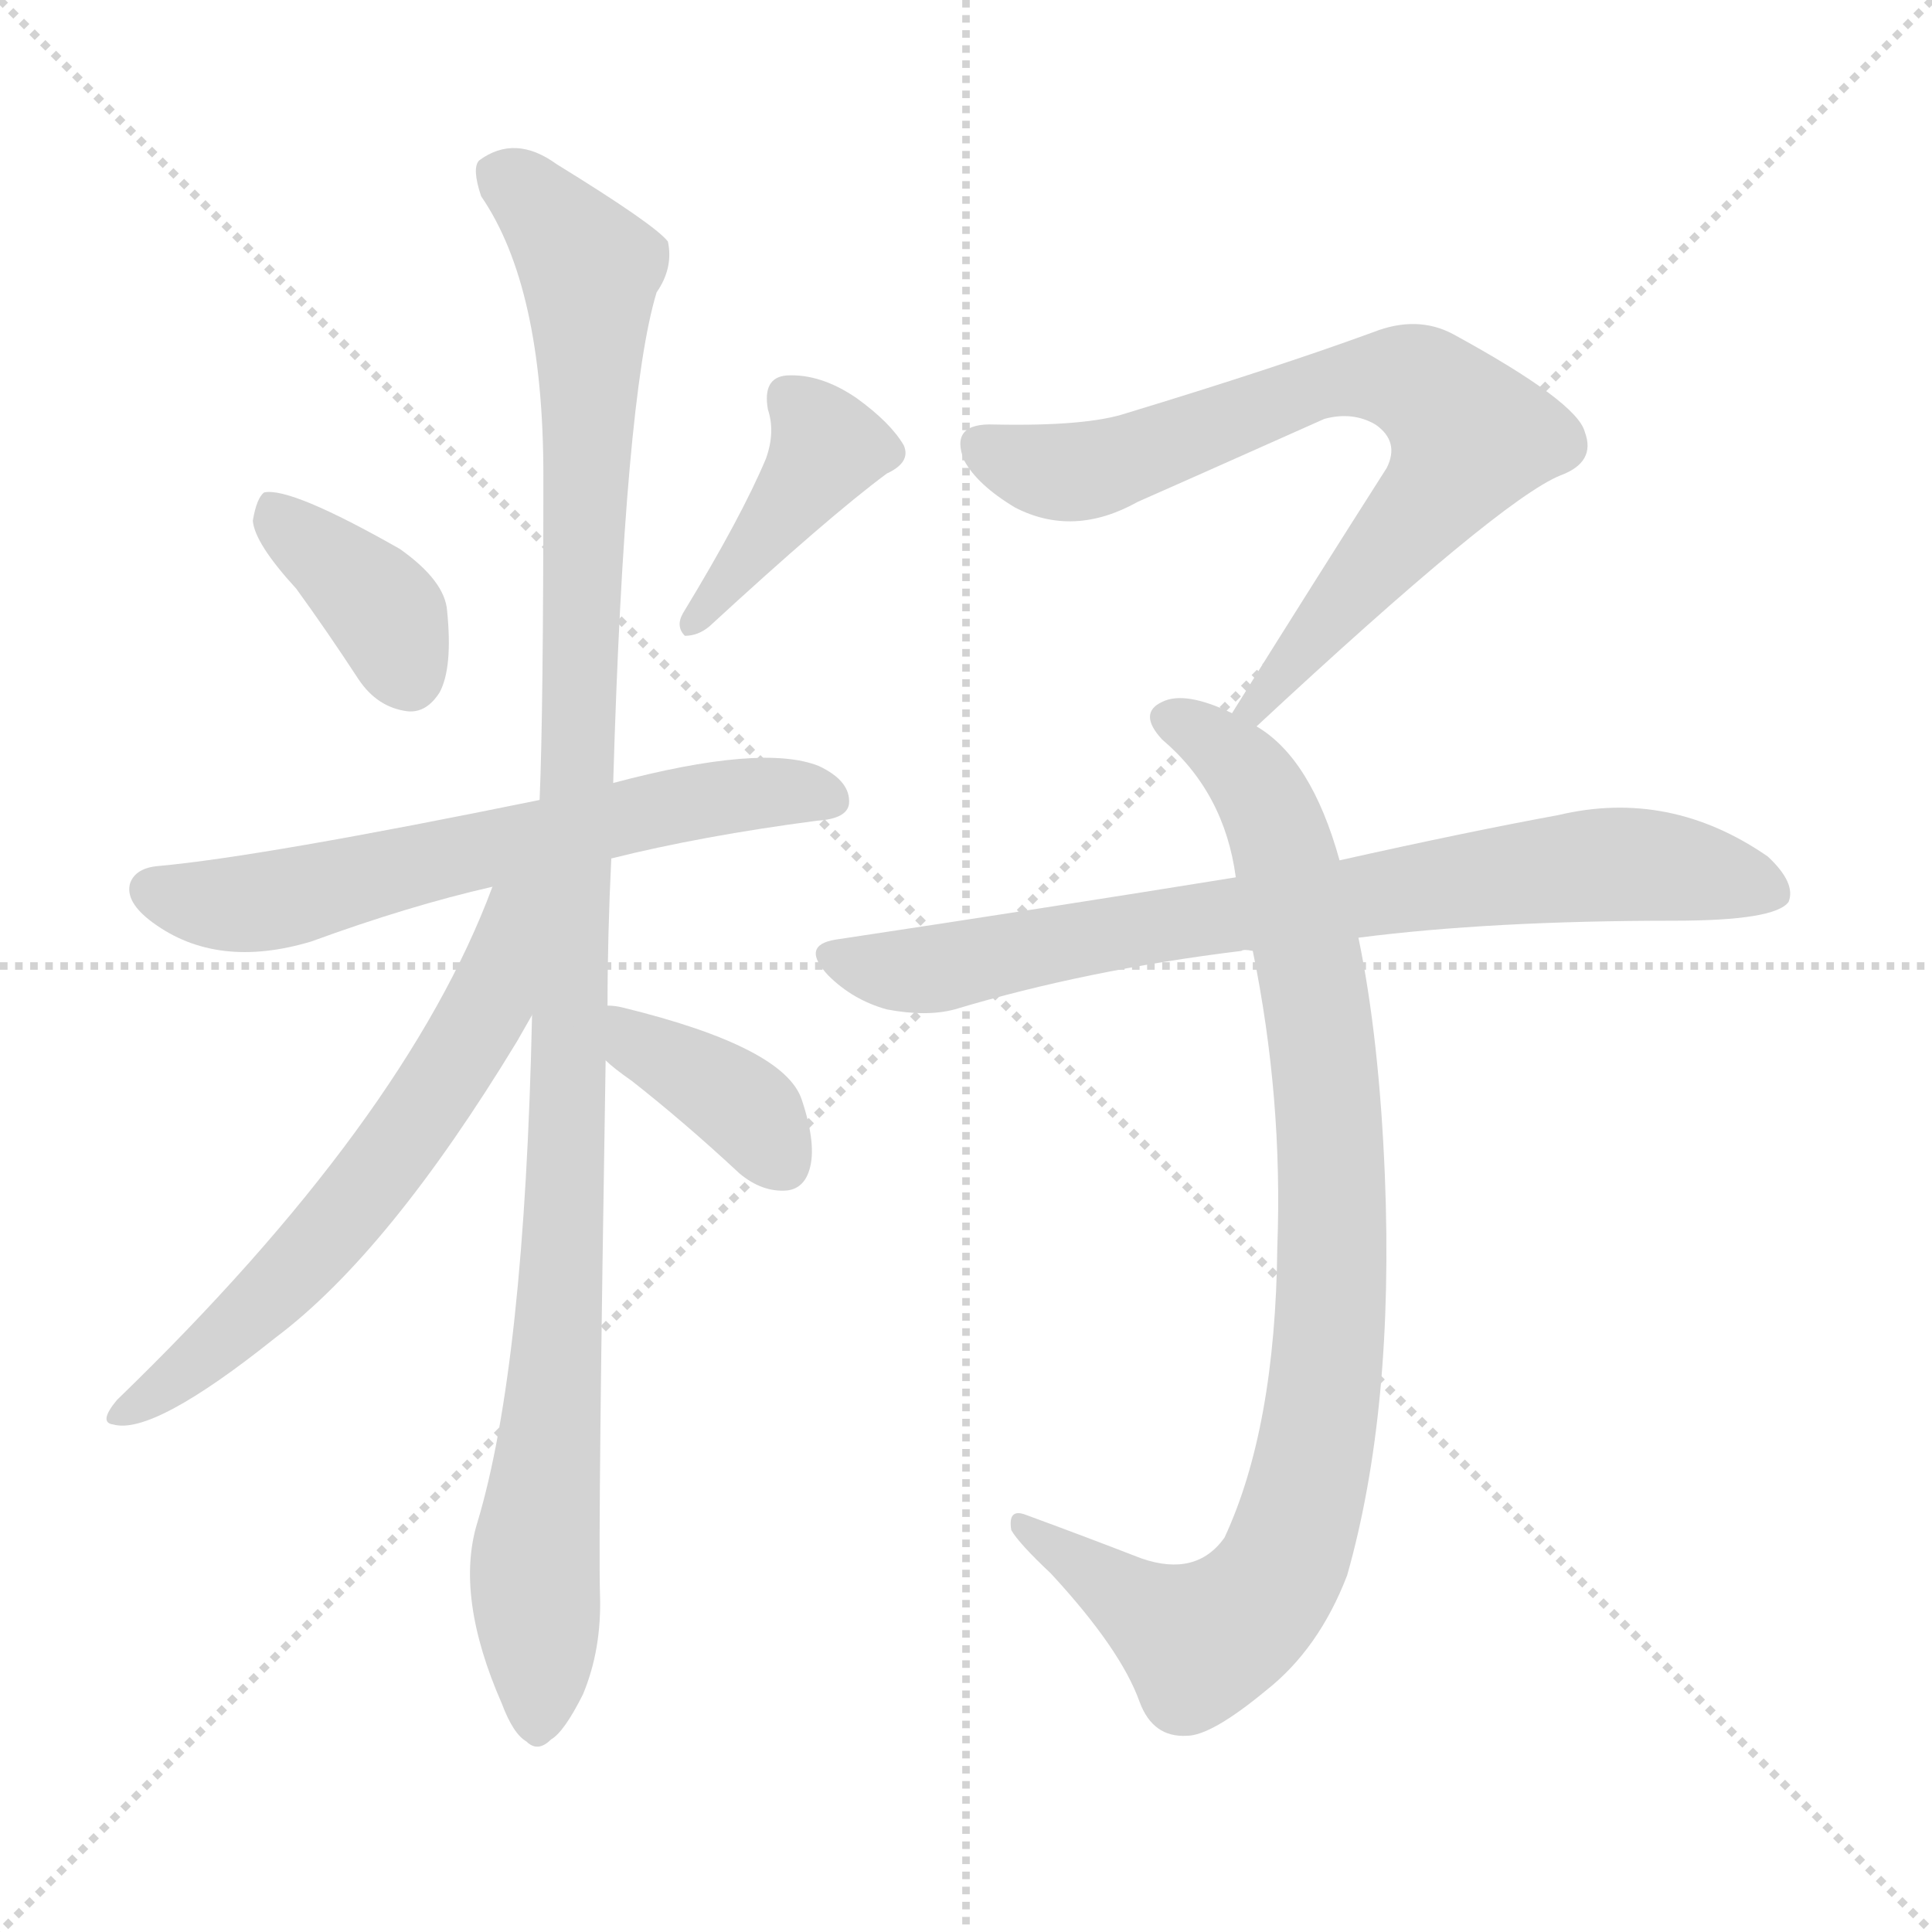 <svg version="1.1" viewBox="0 0 1024 1024" xmlns="http://www.w3.org/2000/svg">
  <g stroke="lightgray" stroke-dasharray="1,1" stroke-width="1" transform="scale(4, 4)">
    <line x1="0" y1="0" x2="256" y2="256"></line>
    <line x1="256" y1="0" x2="0" y2="256"></line>
    <line x1="128" y1="0" x2="128" y2="256"></line>
    <line x1="0" y1="128" x2="256" y2="128"></line>
  </g>
  <g transform="scale(1, -1) translate(0, -900)">
    <style type="text/css">@keyframes keyframes0 {from {stroke: black;stroke-dashoffset: 377;stroke-width: 128;}
	3% {animation-timing-function: step-end;stroke: black;stroke-dashoffset: 0;stroke-width: 128;}
	7% {stroke: black;stroke-width: 1024;}
	100% {stroke: black;stroke-width: 1024;}}
#make-me-a-hanzi-animation-0 {animation: keyframes0 8s both;animation-delay: 0s;animation-timing-function: linear;animation-iteration-count: infinite;}
@keyframes keyframes1 {from {stroke: black;stroke-dashoffset: 406;stroke-width: 128;}
	4% {animation-timing-function: step-end;stroke: black;stroke-dashoffset: 0;stroke-width: 128;}
	8% {stroke: black;stroke-width: 1024;}
	93% {stroke: black;stroke-width: 1024;}
	94% {stroke: lightgray;stroke-width: 1024;}
	to {stroke: lightgray;stroke-width: 1024;}}
#make-me-a-hanzi-animation-1 {animation: keyframes1 8s both;animation-delay: .56s;animation-timing-function: linear;animation-iteration-count: infinite;}
@keyframes keyframes2 {from {stroke: black;stroke-dashoffset: 624;stroke-width: 128;}
	6% {animation-timing-function: step-end;stroke: black;stroke-dashoffset: 0;stroke-width: 128;}
	10% {stroke: black;stroke-width: 1024;}
	85% {stroke: black;stroke-width: 1024;}
	86% {stroke: lightgray;stroke-width: 1024;}
	to {stroke: lightgray;stroke-width: 1024;}}
#make-me-a-hanzi-animation-2 {animation: keyframes2 8s both;animation-delay: 1.2s;animation-timing-function: linear;animation-iteration-count: infinite;}
@keyframes keyframes3 {from {stroke: black;stroke-dashoffset: 1096;stroke-width: 128;}
	12% {animation-timing-function: step-end;stroke: black;stroke-dashoffset: 0;stroke-width: 128;}
	16% {stroke: black;stroke-width: 1024;}
	75% {stroke: black;stroke-width: 1024;}
	76% {stroke: lightgray;stroke-width: 1024;}
	to {stroke: lightgray;stroke-width: 1024;}}
#make-me-a-hanzi-animation-3 {animation: keyframes3 8s both;animation-delay: 2s;animation-timing-function: linear;animation-iteration-count: infinite;}
@keyframes keyframes4 {from {stroke: black;stroke-dashoffset: 616;stroke-width: 128;}
	6% {animation-timing-function: step-end;stroke: black;stroke-dashoffset: 0;stroke-width: 128;}
	10% {stroke: black;stroke-width: 1024;}
	59% {stroke: black;stroke-width: 1024;}
	60% {stroke: lightgray;stroke-width: 1024;}
	to {stroke: lightgray;stroke-width: 1024;}}
#make-me-a-hanzi-animation-4 {animation: keyframes4 8s both;animation-delay: 3.28s;animation-timing-function: linear;animation-iteration-count: infinite;}
@keyframes keyframes5 {from {stroke: black;stroke-dashoffset: 377;stroke-width: 128;}
	3% {animation-timing-function: step-end;stroke: black;stroke-dashoffset: 0;stroke-width: 128;}
	7% {stroke: black;stroke-width: 1024;}
	49% {stroke: black;stroke-width: 1024;}
	50% {stroke: lightgray;stroke-width: 1024;}
	to {stroke: lightgray;stroke-width: 1024;}}
#make-me-a-hanzi-animation-5 {animation: keyframes5 8s both;animation-delay: 4.08s;animation-timing-function: linear;animation-iteration-count: infinite;}
@keyframes keyframes6 {from {stroke: black;stroke-dashoffset: 724;stroke-width: 128;}
	7% {animation-timing-function: step-end;stroke: black;stroke-dashoffset: 0;stroke-width: 128;}
	11% {stroke: black;stroke-width: 1024;}
	42% {stroke: black;stroke-width: 1024;}
	43% {stroke: lightgray;stroke-width: 1024;}
	to {stroke: lightgray;stroke-width: 1024;}}
#make-me-a-hanzi-animation-6 {animation: keyframes6 8s both;animation-delay: 4.64s;animation-timing-function: linear;animation-iteration-count: infinite;}
@keyframes keyframes7 {from {stroke: black;stroke-dashoffset: 905;stroke-width: 128;}
	10% {animation-timing-function: step-end;stroke: black;stroke-dashoffset: 0;stroke-width: 128;}
	14% {stroke: black;stroke-width: 1024;}
	31% {stroke: black;stroke-width: 1024;}
	32% {stroke: lightgray;stroke-width: 1024;}
	to {stroke: lightgray;stroke-width: 1024;}}
#make-me-a-hanzi-animation-7 {animation: keyframes7 8s both;animation-delay: 5.52s;animation-timing-function: linear;animation-iteration-count: infinite;}
@keyframes keyframes8 {from {stroke: black;stroke-dashoffset: 761;stroke-width: 128;}
	8% {animation-timing-function: step-end;stroke: black;stroke-dashoffset: 0;stroke-width: 128;}
	12% {stroke: black;stroke-width: 1024;}
	17% {stroke: black;stroke-width: 1024;}
	18% {stroke: lightgray;stroke-width: 1024;}
	to {stroke: lightgray;stroke-width: 1024;}}
#make-me-a-hanzi-animation-8 {animation: keyframes8 8s both;animation-delay: 6.64s;animation-timing-function: linear;animation-iteration-count: infinite;}</style>
    
      <path d="M 157 588 Q 173 566 190 540 Q 200 525 216 523 Q 226 522 233 533 Q 240 546 237 576 Q 236 592 212 609 Q 154 642 140 639 Q 136 636 134 624 Q 135 612 157 588 Z" fill="lightgray"></path>
    
      <path d="M 406 657 Q 393 626 362 575 Q 358 568 363 563 Q 370 563 376 568 Q 439 626 470 649 Q 483 655 479 664 Q 472 676 454 689 Q 435 702 417 701 Q 404 700 407 683 Q 411 671 406 657 Z" fill="lightgray"></path>
    
      <path d="M 324 445 Q 372 457 433 465 Q 449 466 450 474 Q 451 486 434 494 Q 404 506 325 485 L 286 476 Q 139 446 84 441 Q 72 440 69 432 Q 66 422 81 411 Q 115 386 165 401 Q 217 420 261 430 L 324 445 Z" fill="lightgray"></path>
    
      <path d="M 322 367 Q 322 404 324 445 L 325 485 Q 331 689 348 745 Q 357 758 354 772 Q 347 781 295 813 Q 273 829 254 815 Q 250 811 255 796 Q 288 748 288 648 Q 288 522 286 476 L 282 362 Q 278 176 253 93 Q 241 54 266 -3 Q 272 -19 279 -23 Q 285 -29 292 -22 Q 299 -18 309 2 Q 319 26 318 55 Q 317 92 321 338 L 322 367 Z" fill="lightgray"></path>
    
      <path d="M 261 430 Q 215 306 62 158 Q 52 146 60 145 Q 81 139 146 191 Q 206 236 274 348 Q 278 355 282 362 C 333 452 273 462 261 430 Z" fill="lightgray"></path>
    
      <path d="M 321 338 Q 325 334 335 327 Q 363 305 392 278 Q 404 268 417 269 Q 426 270 429 280 Q 433 293 425 317 Q 416 345 330 366 Q 326 367 322 367 C 292 369 299 358 321 338 Z" fill="lightgray"></path>
    
      <path d="M 666 515 Q 795 635 827 648 Q 846 655 840 671 Q 836 687 770 723 Q 751 733 728 724 Q 676 705 597 681 Q 576 674 527 675 Q 503 676 511 656 Q 518 643 538 631 Q 569 615 603 634 Q 619 641 702 678 Q 717 682 729 675 Q 742 666 735 652 Q 698 594 653 522 C 637 497 644 495 666 515 Z" fill="lightgray"></path>
    
      <path d="M 710 444 Q 695 498 666 515 L 653 522 Q 628 534 616 528 Q 603 522 616 508 Q 649 480 655 435 L 664 396 Q 680 318 677 239 Q 676 143 649 85 Q 634 64 605 74 Q 574 86 544 97 Q 534 101 536 89 Q 540 82 557 66 Q 594 26 604 -2 Q 611 -21 629 -20 Q 642 -20 671 4 Q 699 26 714 65 Q 739 153 734 277 Q 731 350 720 403 L 710 444 Z" fill="lightgray"></path>
    
      <path d="M 720 403 Q 790 412 887 412 Q 941 412 948 422 Q 952 432 937 446 Q 885 482 826 468 Q 777 459 710 444 L 655 435 Q 556 419 443 402 Q 424 399 439 383 Q 452 370 470 365 Q 491 361 506 365 Q 576 386 658 396 Q 659 397 664 396 L 720 403 Z" fill="lightgray"></path>
    
    
      <clipPath id="make-me-a-hanzi-clip-0">
        <path d="M 157 588 Q 173 566 190 540 Q 200 525 216 523 Q 226 522 233 533 Q 240 546 237 576 Q 236 592 212 609 Q 154 642 140 639 Q 136 636 134 624 Q 135 612 157 588 Z"></path>
      </clipPath>
      <path clip-path="url(#make-me-a-hanzi-clip-8)" d="M 442 392 L 479 385 L 507 388 L 607 409 L 850 442 L 883 441 L 940 427" fill="none" id="make-me-a-hanzi-animation-8" stroke-dasharray="633 1266" stroke-linecap="round"></path>
<path clip-path="url(#make-me-a-hanzi-clip-7)" d="M 620 518 L 640 510 L 663 488 L 678 459 L 692 403 L 707 250 L 697 130 L 674 60 L 659 43 L 636 30 L 545 88" fill="none" id="make-me-a-hanzi-animation-7" stroke-dasharray="777 1554" stroke-linecap="round"></path>
<path clip-path="url(#make-me-a-hanzi-clip-6)" d="M 522 663 L 544 653 L 571 650 L 703 697 L 742 700 L 764 688 L 779 669 L 767 646 L 674 538 L 671 527 L 663 525" fill="none" id="make-me-a-hanzi-animation-6" stroke-dasharray="596 1192" stroke-linecap="round"></path>
<path clip-path="url(#make-me-a-hanzi-clip-5)" d="M 325 360 L 393 314 L 416 283" fill="none" id="make-me-a-hanzi-animation-5" stroke-dasharray="249 498" stroke-linecap="round"></path>
<path clip-path="url(#make-me-a-hanzi-clip-4)" d="M 280 428 L 270 419 L 250 351 L 201 279 L 127 197 L 64 151" fill="none" id="make-me-a-hanzi-animation-4" stroke-dasharray="488 976" stroke-linecap="round"></path>
<path clip-path="url(#make-me-a-hanzi-clip-3)" d="M 265 809 L 313 758 L 303 325 L 283 62 L 285 -11" fill="none" id="make-me-a-hanzi-animation-3" stroke-dasharray="968 1936" stroke-linecap="round"></path>
<path clip-path="url(#make-me-a-hanzi-clip-2)" d="M 80 428 L 107 421 L 137 422 L 360 474 L 417 481 L 440 477" fill="none" id="make-me-a-hanzi-animation-2" stroke-dasharray="496 992" stroke-linecap="round"></path>
<path clip-path="url(#make-me-a-hanzi-clip-1)" d="M 418 689 L 438 663 L 368 569" fill="none" id="make-me-a-hanzi-animation-1" stroke-dasharray="278 556" stroke-linecap="round"></path>
<path clip-path="url(#make-me-a-hanzi-clip-0)" d="M 143 633 L 200 581 L 217 541" fill="none" id="make-me-a-hanzi-animation-0" stroke-dasharray="249 498" stroke-linecap="round"></path>
    
      <clipPath id="make-me-a-hanzi-clip-1">
        <path d="M 406 657 Q 393 626 362 575 Q 358 568 363 563 Q 370 563 376 568 Q 439 626 470 649 Q 483 655 479 664 Q 472 676 454 689 Q 435 702 417 701 Q 404 700 407 683 Q 411 671 406 657 Z"></path>
      </clipPath>
      
    
      <clipPath id="make-me-a-hanzi-clip-2">
        <path d="M 324 445 Q 372 457 433 465 Q 449 466 450 474 Q 451 486 434 494 Q 404 506 325 485 L 286 476 Q 139 446 84 441 Q 72 440 69 432 Q 66 422 81 411 Q 115 386 165 401 Q 217 420 261 430 L 324 445 Z"></path>
      </clipPath>
      
    
      <clipPath id="make-me-a-hanzi-clip-3">
        <path d="M 322 367 Q 322 404 324 445 L 325 485 Q 331 689 348 745 Q 357 758 354 772 Q 347 781 295 813 Q 273 829 254 815 Q 250 811 255 796 Q 288 748 288 648 Q 288 522 286 476 L 282 362 Q 278 176 253 93 Q 241 54 266 -3 Q 272 -19 279 -23 Q 285 -29 292 -22 Q 299 -18 309 2 Q 319 26 318 55 Q 317 92 321 338 L 322 367 Z"></path>
      </clipPath>
      
    
      <clipPath id="make-me-a-hanzi-clip-4">
        <path d="M 261 430 Q 215 306 62 158 Q 52 146 60 145 Q 81 139 146 191 Q 206 236 274 348 Q 278 355 282 362 C 333 452 273 462 261 430 Z"></path>
      </clipPath>
      
    
      <clipPath id="make-me-a-hanzi-clip-5">
        <path d="M 321 338 Q 325 334 335 327 Q 363 305 392 278 Q 404 268 417 269 Q 426 270 429 280 Q 433 293 425 317 Q 416 345 330 366 Q 326 367 322 367 C 292 369 299 358 321 338 Z"></path>
      </clipPath>
      
    
      <clipPath id="make-me-a-hanzi-clip-6">
        <path d="M 666 515 Q 795 635 827 648 Q 846 655 840 671 Q 836 687 770 723 Q 751 733 728 724 Q 676 705 597 681 Q 576 674 527 675 Q 503 676 511 656 Q 518 643 538 631 Q 569 615 603 634 Q 619 641 702 678 Q 717 682 729 675 Q 742 666 735 652 Q 698 594 653 522 C 637 497 644 495 666 515 Z"></path>
      </clipPath>
      
    
      <clipPath id="make-me-a-hanzi-clip-7">
        <path d="M 710 444 Q 695 498 666 515 L 653 522 Q 628 534 616 528 Q 603 522 616 508 Q 649 480 655 435 L 664 396 Q 680 318 677 239 Q 676 143 649 85 Q 634 64 605 74 Q 574 86 544 97 Q 534 101 536 89 Q 540 82 557 66 Q 594 26 604 -2 Q 611 -21 629 -20 Q 642 -20 671 4 Q 699 26 714 65 Q 739 153 734 277 Q 731 350 720 403 L 710 444 Z"></path>
      </clipPath>
      
    
      <clipPath id="make-me-a-hanzi-clip-8">
        <path d="M 720 403 Q 790 412 887 412 Q 941 412 948 422 Q 952 432 937 446 Q 885 482 826 468 Q 777 459 710 444 L 655 435 Q 556 419 443 402 Q 424 399 439 383 Q 452 370 470 365 Q 491 361 506 365 Q 576 386 658 396 Q 659 397 664 396 L 720 403 Z"></path>
      </clipPath>
      
    
  </g>
</svg>
